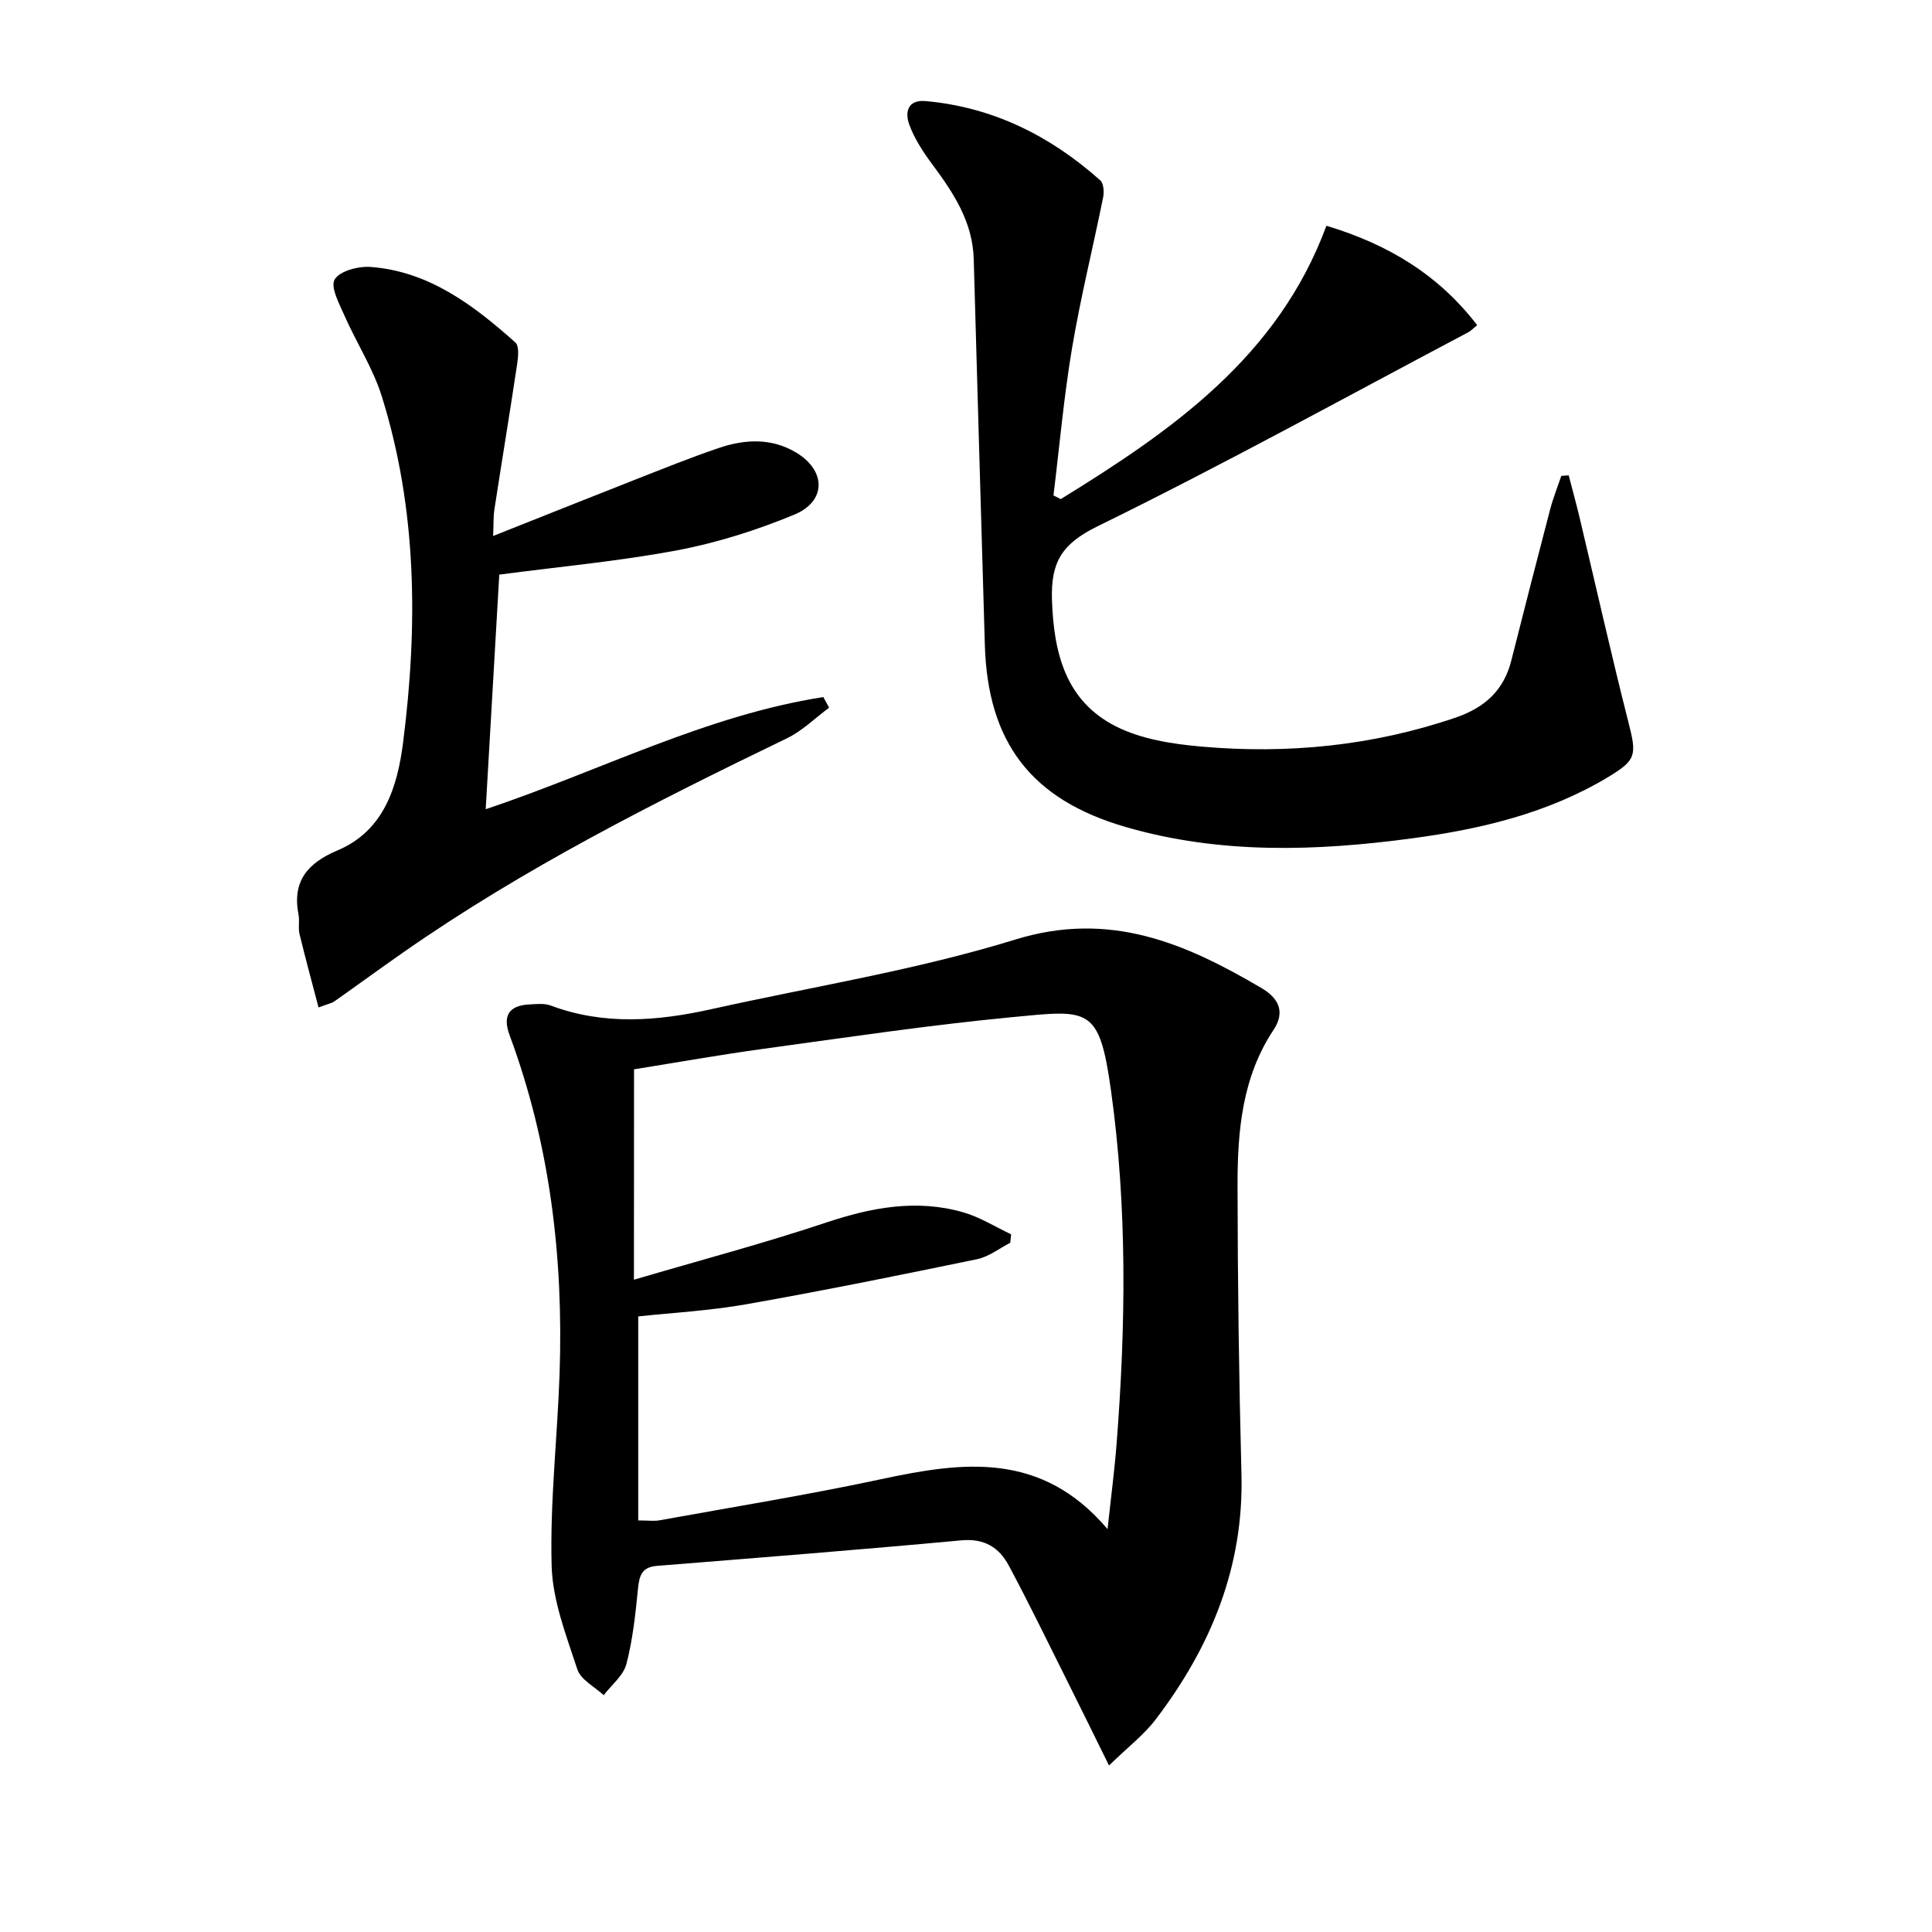 <svg enable-background="new 0 0 400 400" viewBox="0 0 400 400" xmlns="http://www.w3.org/2000/svg"><path d="m229.61 365.53c-3.33-6.74-6.06-12.33-8.85-17.9-3.93-7.86-7.77-15.78-11.92-23.53-1.99-3.71-5.05-5.63-9.79-5.19-21 1.95-42.03 3.6-63.06 5.29-3.08.25-3.62 1.97-3.89 4.63-.53 5.27-1.08 10.59-2.41 15.69-.62 2.4-3.08 4.31-4.7 6.45-1.88-1.76-4.75-3.19-5.45-5.33-2.3-7.02-5.14-14.26-5.33-21.48-.36-13.26 1.2-26.55 1.65-39.85.8-23.95-1.98-47.42-10.37-70.03-1.48-4-.09-6.11 4.09-6.32 1.49-.08 3.13-.27 4.46.23 11.03 4.13 22.13 3.22 33.28.74 21.01-4.68 42.41-8.08 62.9-14.41 19.56-6.03 35.2.77 50.96 10.05 3.18 1.87 5.17 4.64 2.48 8.68-6.47 9.73-7.45 20.88-7.44 32.06.02 19.97.29 39.95.81 59.91.5 19.2-6.34 35.74-17.69 50.68-2.41 3.21-5.74 5.74-9.73 9.63zm-98.36-100.58c13.85-4.07 26.97-7.55 39.82-11.84 9.38-3.13 18.68-4.88 28.3-2.13 3.48.99 6.66 3.01 9.97 4.57-.06.58-.12 1.17-.17 1.75-2.28 1.17-4.45 2.9-6.87 3.4-15.9 3.29-31.83 6.52-47.82 9.34-7.62 1.34-15.4 1.76-22.34 2.51v42.24c2.13 0 3.32.18 4.43-.03 15.33-2.78 30.73-5.27 45.96-8.53 16.82-3.6 33.07-5.81 46.78 10.36.71-6.65 1.44-12.16 1.87-17.69 1.9-24.41 2.23-48.83-1.16-73.12-2.45-17.52-4.54-16.71-20.57-15.18-17.16 1.64-34.24 4.2-51.34 6.54-8.98 1.23-17.9 2.82-26.84 4.25-.02 14.41-.02 28.19-.02 43.56z"/><path d="m219.62 103.33c23.03-14.18 44.98-29.44 55-56.59 12.97 3.9 23.31 10.27 31.21 20.58-.79.64-1.25 1.16-1.82 1.46-25.54 13.51-50.85 27.48-76.79 40.19-7.45 3.65-9.68 7.49-9.42 15.29.38 11.05 2.87 20.85 13.18 26.1 5.28 2.69 11.72 3.68 17.74 4.21 17.89 1.58 35.48-.15 52.62-5.99 6.04-2.06 9.99-5.61 11.56-11.82 2.64-10.44 5.31-20.88 8.04-31.3.62-2.35 1.53-4.62 2.31-6.93l1.53-.12c.74 2.87 1.53 5.72 2.22 8.6 3.38 14.18 6.56 28.41 10.15 42.53 1.73 6.79 1.67 7.81-4.2 11.34-12.5 7.52-26.4 10.79-40.59 12.69-19.86 2.67-39.76 3.32-59.31-2.35-19.54-5.67-28.57-17.5-29.15-37.75-.77-26.6-1.56-53.2-2.3-79.81-.21-7.78-4.24-13.79-8.64-19.72-1.86-2.51-3.64-5.23-4.7-8.13-.93-2.52-.39-5.23 3.41-4.88 13.94 1.26 25.8 7.21 36.12 16.4.71.63.83 2.41.6 3.54-2.1 10.4-4.67 20.71-6.43 31.17-1.7 10.11-2.6 20.35-3.85 30.54.51.25 1.01.5 1.51.75z"/><path d="m65.95 208.58c-1.38-5.27-2.73-10.22-3.94-15.21-.31-1.27.05-2.69-.2-3.98-1.36-6.92 1.86-10.71 8.06-13.32 9.73-4.1 12.44-13.35 13.59-22.38 3.06-24.08 2.92-48.16-4.41-71.62-1.81-5.8-5.24-11.07-7.71-16.68-1.08-2.46-2.98-5.97-2.05-7.53 1.06-1.77 4.94-2.79 7.48-2.59 12.09.93 21.28 7.93 29.93 15.63.83.74.59 3.04.36 4.54-1.5 10-3.15 19.97-4.69 29.96-.25 1.62-.17 3.29-.27 5.57 9.99-3.97 19.5-7.77 29.04-11.52 5.87-2.3 11.72-4.68 17.69-6.7 5.34-1.81 10.81-2.12 15.91.89 6.3 3.72 6.44 10.12-.29 12.91-7.76 3.21-15.93 5.81-24.18 7.37-12.02 2.27-24.26 3.38-36.9 5.05-.9 15.62-1.84 31.8-2.81 48.57 23.59-7.89 45.55-19.43 69.9-23.22.4.73.8 1.46 1.2 2.2-2.89 2.13-5.52 4.78-8.7 6.32-27.4 13.25-54.54 26.92-79.57 44.41-4.77 3.33-9.47 6.77-14.23 10.12-.51.34-1.19.45-3.21 1.21z"/></svg>
